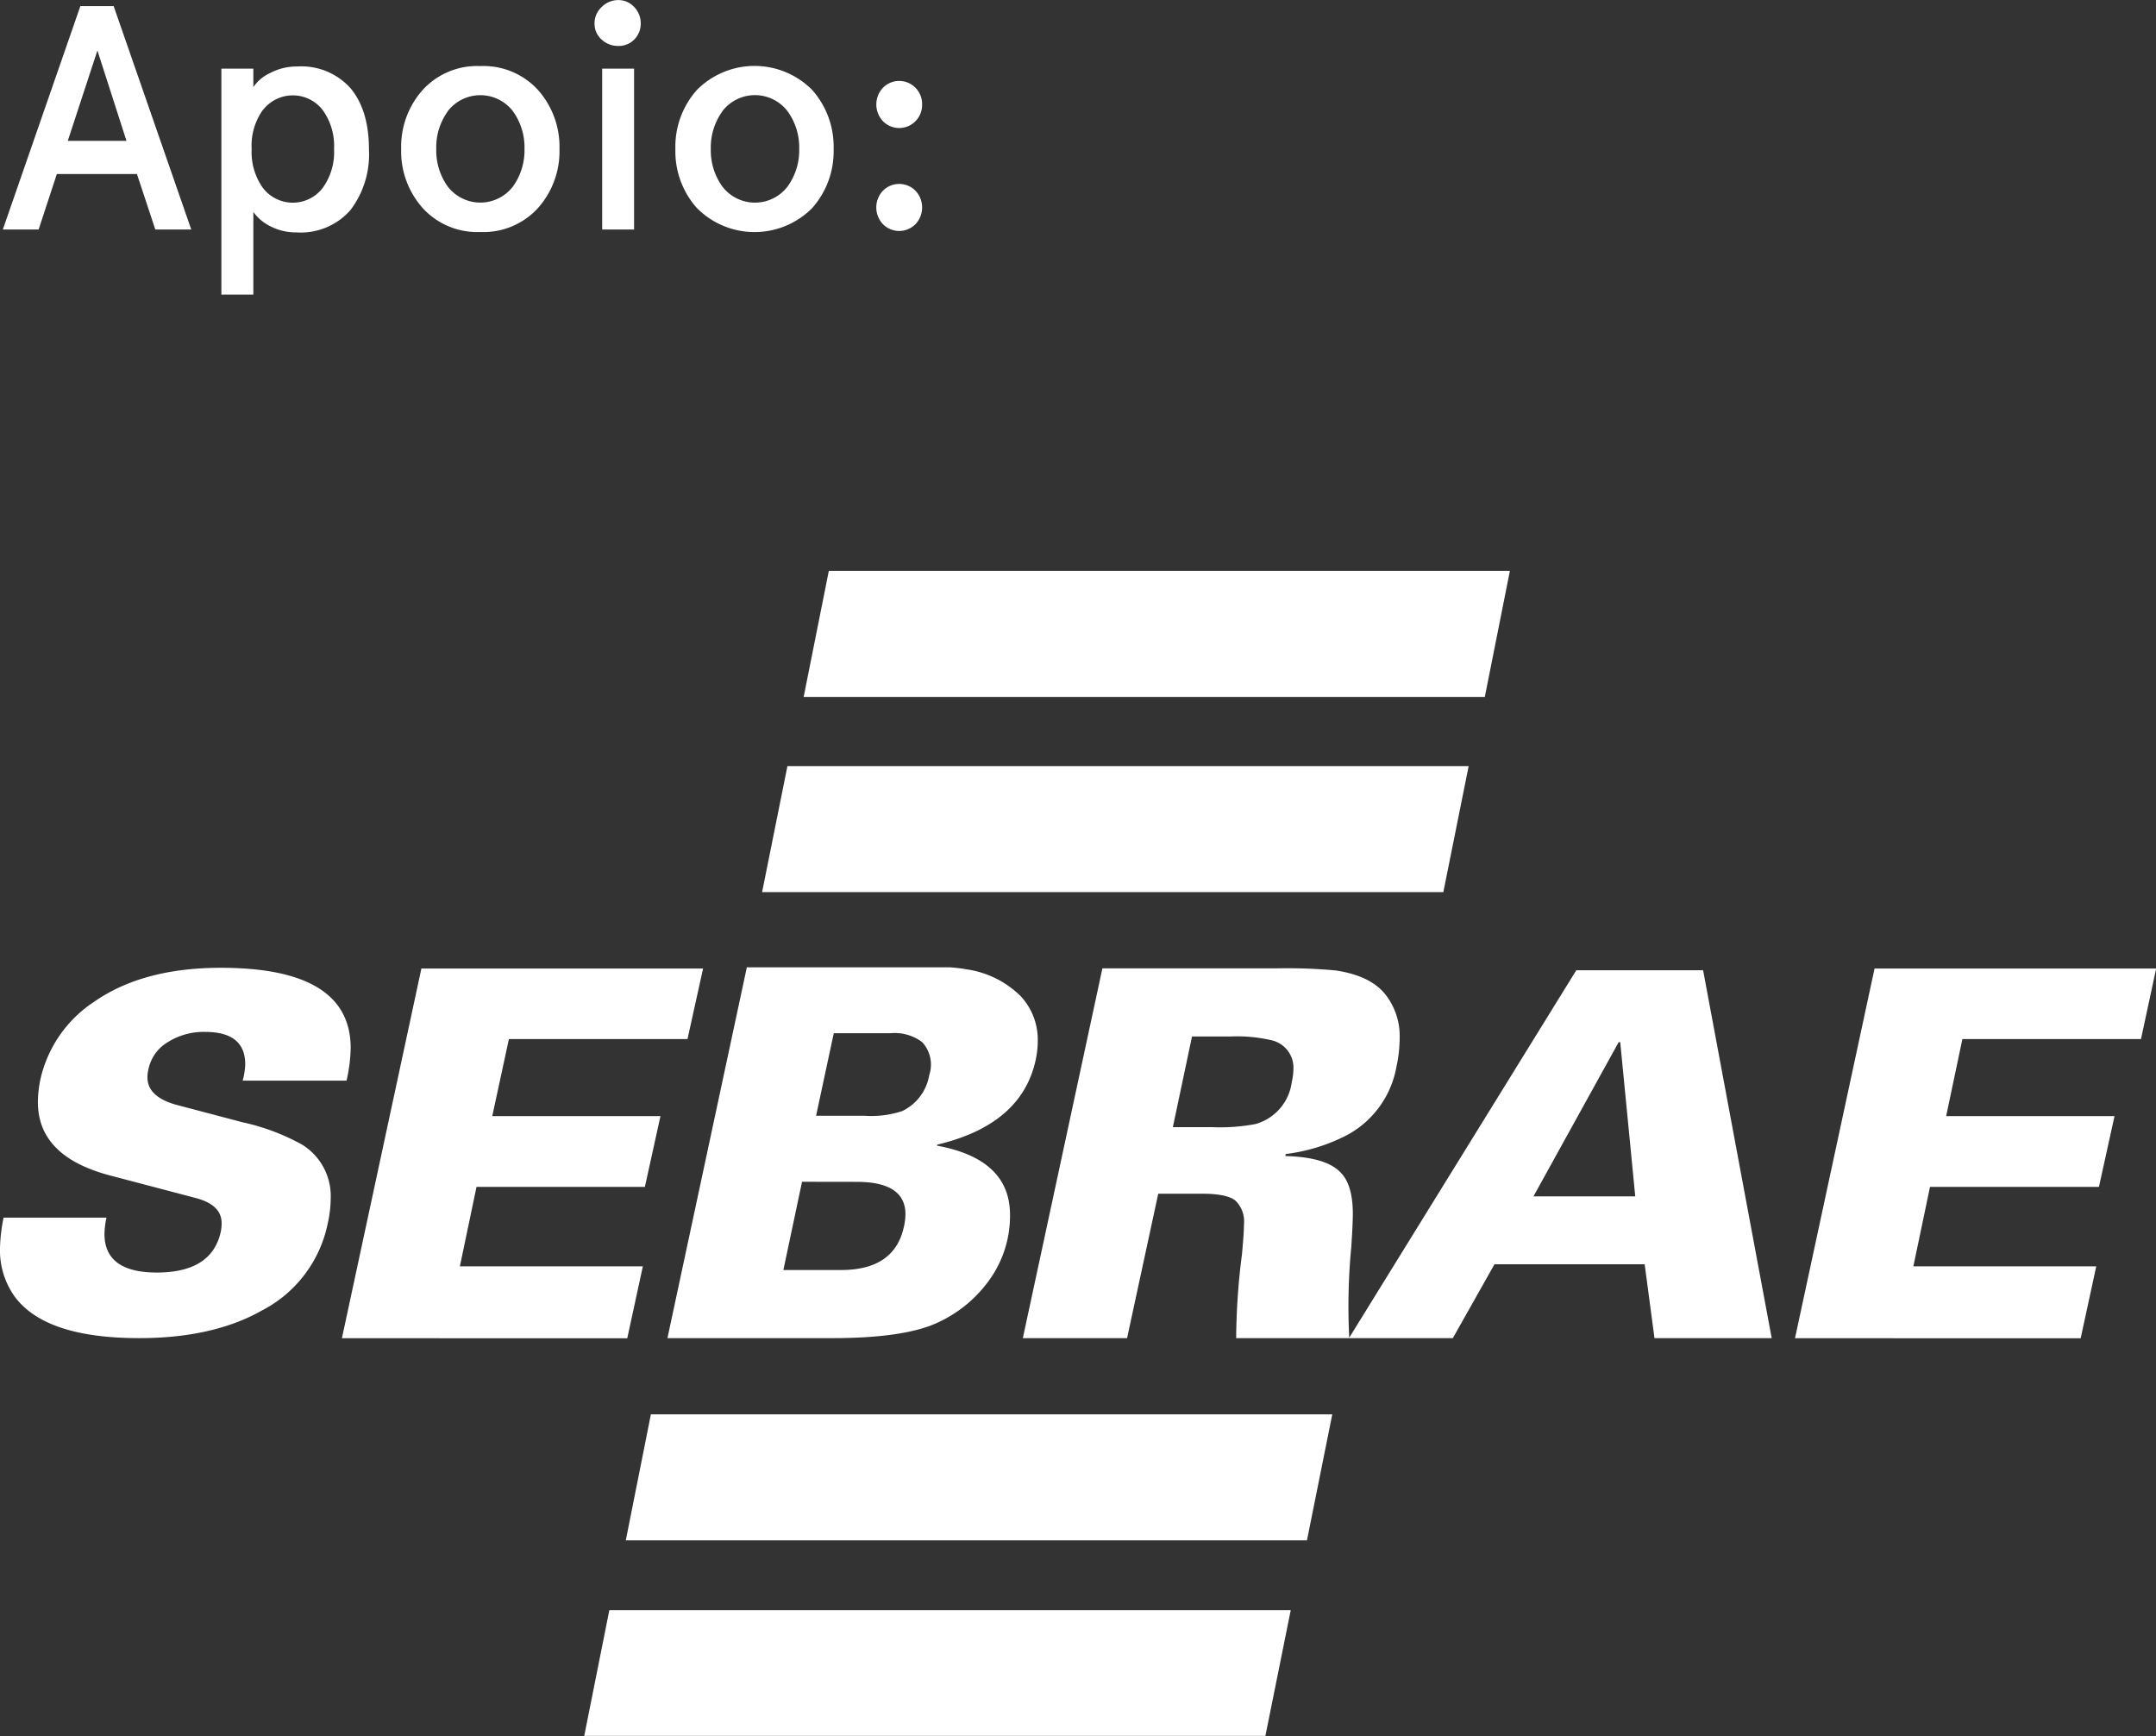 <svg xmlns="http://www.w3.org/2000/svg" viewBox="0 0 265.59 213.88"><rect x="0" y="0" width="265.59" height="213.88" fill="#333333" stroke="none"/><defs><style>.cls-1{fill:#fff;}</style></defs><title>sebrae</title><g id="Camada_2" data-name="Camada 2"><g id="Layer_1" data-name="Layer 1"><path class="cls-1" d="M.35,28.27,9.9.75H14l9.56,27.52H19.13l-2.26-6.83H7L4.76,28.27Zm8-10.92h7.23L12,6.22Z"/><path class="cls-1" d="M27.27,36.29V8.46h3.94v2.27A5,5,0,0,1,33.27,9a7,7,0,0,1,3.34-.81,8.12,8.12,0,0,1,6.58,2.69c1.5,1.8,2.26,4.31,2.26,7.53a11.34,11.34,0,0,1-2.28,7.47,8.14,8.14,0,0,1-6.64,2.75,6.88,6.88,0,0,1-3.15-.72,5.69,5.69,0,0,1-2.17-1.8V36.29Zm5.12-22.76A7.58,7.58,0,0,0,31,18.36a7.57,7.57,0,0,0,1.41,4.82,4.64,4.64,0,0,0,7.32,0,7.52,7.52,0,0,0,1.42-4.82,7.53,7.53,0,0,0-1.42-4.83,4.65,4.65,0,0,0-7.32,0Z"/><path class="cls-1" d="M52.07,25.63a10.47,10.47,0,0,1-2.65-7.27,10.48,10.48,0,0,1,2.65-7.28,9.07,9.07,0,0,1,7.1-2.94,9.09,9.09,0,0,1,7.1,2.94,10.53,10.53,0,0,1,2.65,7.28,10.52,10.52,0,0,1-2.65,7.27,9.09,9.09,0,0,1-7.1,2.95A9.08,9.08,0,0,1,52.07,25.63Zm3.1-11.93a7.61,7.61,0,0,0-1.43,4.66A7.63,7.63,0,0,0,55.17,23a5.07,5.07,0,0,0,8,0,7.64,7.64,0,0,0,1.44-4.66,7.62,7.62,0,0,0-1.44-4.66,5.07,5.07,0,0,0-8,0Z"/><path class="cls-1" d="M74.1,4.86a2.59,2.59,0,0,1-.86-2,2.73,2.73,0,0,1,.88-2,2.88,2.88,0,0,1,2-.85,2.62,2.62,0,0,1,2,.85,2.86,2.86,0,0,1,.81,2,2.76,2.76,0,0,1-.79,2,2.68,2.68,0,0,1-2,.8A2.93,2.93,0,0,1,74.1,4.86Zm.08,23.41V8.46h3.93V28.27Z"/><path class="cls-1" d="M85.85,25.63a10.47,10.47,0,0,1-2.65-7.27,10.48,10.48,0,0,1,2.65-7.28,10,10,0,0,1,14.2,0,10.52,10.52,0,0,1,2.64,7.28,10.51,10.51,0,0,1-2.64,7.27,10,10,0,0,1-14.2,0ZM89,13.7a7.62,7.62,0,0,0-1.44,4.66A7.64,7.64,0,0,0,89,23a5.06,5.06,0,0,0,8,0,7.58,7.58,0,0,0,1.45-4.66,7.56,7.56,0,0,0-1.45-4.66,5.06,5.06,0,0,0-8,0Z"/><path class="cls-1" d="M108.77,14.93a3,3,0,0,1,0-4.12,2.8,2.8,0,0,1,4,0,2.83,2.83,0,0,1,.82,2.06,2.83,2.83,0,0,1-.82,2.06,2.8,2.8,0,0,1-4,0Zm0,12.69a3,3,0,0,1,0-4.13,2.82,2.82,0,0,1,4,0,3,3,0,0,1,0,4.13,2.82,2.82,0,0,1-4,0Z"/><path class="cls-1" d="M166.18,164.83l28-45.31h15.62l8.45,45.32H203.81l-1.21-9.1H184.1l-5.13,9.1H152.28a83.28,83.28,0,0,1,.71-10.29c.17-1.81.25-3.05.25-3.72a3.59,3.59,0,0,0-1.05-2.93c-.71-.57-2.08-.85-4.13-.85h-5.38l-3.84,17.79H126l9.8-45.55h21.38a65.48,65.48,0,0,1,7.3.25q4.35.63,6.21,3a8.29,8.29,0,0,1,1.73,5.36,16.62,16.62,0,0,1-.39,3.47,11.92,11.92,0,0,1-6.08,8.45,22.26,22.26,0,0,1-7.56,2.34l-.06.25q5,.13,6.79,2,1.53,1.51,1.53,5.11c0,.8-.06,2.16-.19,4.1a76.3,76.3,0,0,0-.25,11.22m-94.24,49h83.91L159,198.36H75.06Zm5.12-24.09H161l3.12-15.52H80.18Zm16.79-79.85h83.92l3.12-15.53H97ZM99,85.85h83.91L186,70.32H102.1Zm122.12,79,9.8-45.54h34.69L263.74,128h-22l-2,9.49h20.74l-1.92,8.72H237.75L235.7,156h22.53l-1.92,8.86Zm-179,0,9.79-45.54h34.7L84.69,128h-22l-2.05,9.49H81.36l-1.92,8.72H58.7L56.65,156H79.19l-1.92,8.86ZM.44,150H13.12a9.84,9.84,0,0,0-.25,2q0,4.75,6.43,4.76,6.75,0,7.88-4.95a5.14,5.14,0,0,0,.12-1.14q0-2.24-3.15-3.08l-10.53-2.77q-9-2.35-8.95-9.11A13.84,13.84,0,0,1,5,132.86a15.49,15.49,0,0,1,6.62-9.47q6-4.17,15.58-4.17,16,0,16,9.9a19.38,19.38,0,0,1-.51,4H29.89a8.37,8.37,0,0,0,.32-2c0-2.66-1.64-4-4.92-4a8.28,8.28,0,0,0-4.67,1.29,5.05,5.05,0,0,0-2.33,3.29,4.33,4.33,0,0,0-.13,1c0,1.65,1.24,2.79,3.72,3.44l8,2.11A27,27,0,0,1,37.21,141a7.46,7.46,0,0,1,3.53,6.64,14.58,14.58,0,0,1-.38,3.14,15.57,15.57,0,0,1-8.14,10.68q-6,3.38-15.07,3.38-11.65,0-15.39-5.19A9.78,9.78,0,0,1,0,153.74,20.89,20.89,0,0,1,.44,150m81.78,14.84L92,119.16h25c.8.06,1.48.14,2,.24a11.85,11.85,0,0,1,6.72,3.3,7.87,7.87,0,0,1,2.12,5.53,11.35,11.35,0,0,1-.26,2.35q-1.73,7.95-12.1,10.42l-.06.13q9,1.65,9,8.52A13.53,13.53,0,0,1,122,157.5a16,16,0,0,1-6.5,5.43q-4.07,1.9-12.9,1.91Zm20.49-37.56-2.18,10.17h6a12.12,12.12,0,0,0,4.61-.58,6,6,0,0,0,3.33-4.44,4.06,4.06,0,0,0-.89-4.07,5.66,5.66,0,0,0-3.91-1.08Zm-3.91,18.3-2.3,10.87h7.1q6.6,0,7.75-5.34a7.25,7.25,0,0,0,.19-1.52q0-4-6-4Zm90.1,1.8h12.54l-1.85-19h-.19Zm-42.06-19.7-2.36,11.17h4.8a23.67,23.67,0,0,0,5.37-.38,6.19,6.19,0,0,0,4.48-5.18,7.33,7.33,0,0,0,.2-1.57,3.46,3.46,0,0,0-2.56-3.54,18.57,18.57,0,0,0-5.13-.5Z"/></g></g></svg>